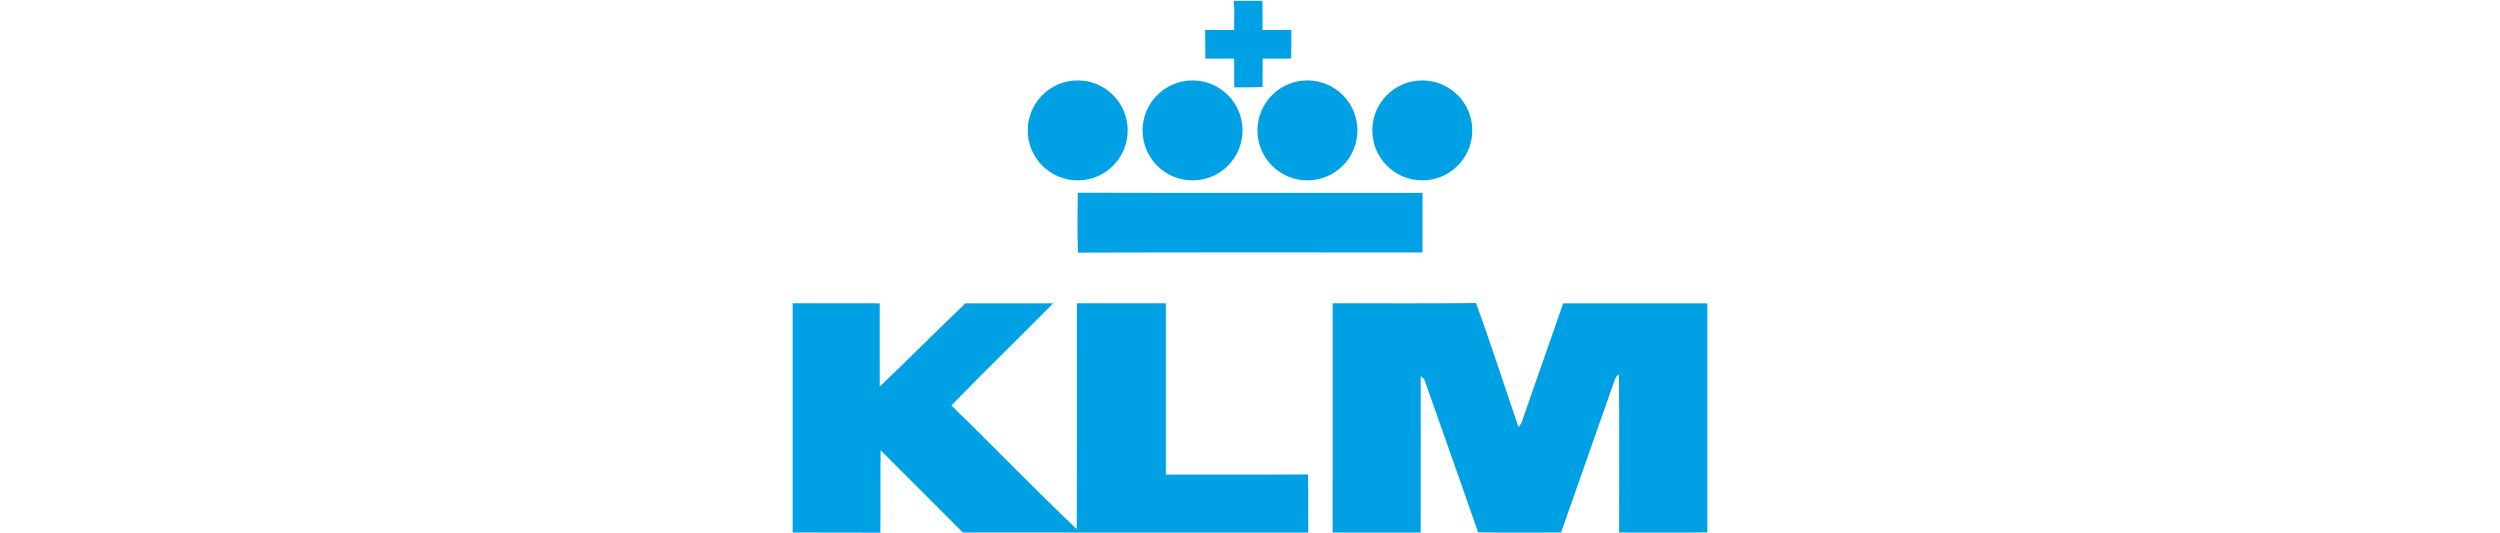 <?xml version="1.0" encoding="utf-8"?>
<!-- Generator: Adobe Illustrator 16.0.4, SVG Export Plug-In . SVG Version: 6.00 Build 0)  -->
<!DOCTYPE svg PUBLIC "-//W3C//DTD SVG 1.1//EN" "http://www.w3.org/Graphics/SVG/1.1/DTD/svg11.dtd">
<svg version="1.1" id="Layer_1" xmlns="http://www.w3.org/2000/svg" xmlns:xlink="http://www.w3.org/1999/xlink" x="0px" y="0px"
	 width="792px" height="169px" viewBox="-221 17.265 792 169" enable-background="new -221 17.265 792 169" xml:space="preserve">
<g>
	<path fill="#00A1E4" d="M120.49,97.307c-0.232-6.325-0.125-12.667-0.058-18.993c36.404,0.108,72.807,0.025,109.211,0.042
		c0.008,6.3,0.008,12.593,0,18.885C193.255,97.282,156.869,97.158,120.49,97.307z M169.835,17.511h9.091
		c0.073,3.088,0.065,6.168,0.049,9.257c3.039-0.009,6.085,0.008,9.124-0.017c0.024,3.03,0.024,6.06-0.066,9.09
		c-3.014,0-6.035,0.017-9.049,0c0,2.981-0.009,5.97,0.016,8.958c-2.996,0.19-5.994,0.149-8.991,0.124
		c-0.017-3.03-0.017-6.068-0.033-9.107c-3.046,0.041-6.085,0.024-9.124,0.033c-0.05-3.022-0.042-6.052-0.05-9.074
		c3.063-0.008,6.127-0.017,9.182,0C169.918,23.688,170.191,20.583,169.835,17.511L169.835,17.511z M245.413,58.574
		c0,8.745-7.089,15.833-15.834,15.833l0,0c-8.745,0-15.834-7.089-15.834-15.833l0,0c0-8.745,7.089-15.834,15.834-15.834
		S245.413,49.829,245.413,58.574z M209.025,58.574c0,8.745-7.089,15.833-15.834,15.833l0,0c-8.745,0-15.834-7.089-15.834-15.833l0,0
		c0-8.745,7.089-15.834,15.834-15.834S209.025,49.829,209.025,58.574z M172.639,58.574c0,8.745-7.089,15.833-15.834,15.833l0,0
		c-8.745,0-15.834-7.088-15.834-15.833l0,0c0-8.745,7.089-15.834,15.834-15.834C165.549,42.74,172.639,49.83,172.639,58.574z
		 M136.251,58.574c0,8.745-7.089,15.833-15.833,15.833l0,0c-8.745,0-15.834-7.088-15.834-15.833l0,0
		c0-8.745,7.089-15.834,15.834-15.834C129.162,42.74,136.251,49.83,136.251,58.574z"/>
	<path fill="#00A1E4" d="M201.187,113.343c15.135-0.05,30.27,0.1,45.405-0.075c4.776,12.991,8.957,26.204,13.47,39.294
		c0.372-0.588,0.902-1.084,1.093-1.771c4.312-12.493,8.726-24.954,13.08-37.439c15.218-0.016,30.435-0.024,45.652,0.009v72.576
		c-9.314,0.115-18.637,0.041-27.95,0.041c-0.018-16.707,0.083-33.423-0.051-50.139c-1.299,0.729-1.432,2.377-1.986,3.609
		c-5.406,15.524-10.954,30.998-16.36,46.521c-8.759,0-17.527,0.115-26.278-0.059c-5.488-15.871-11.168-31.668-16.707-47.515
		c-0.199-0.885-0.695-1.531-1.474-1.945c-0.024,16.509,0.008,33.026-0.009,49.543c-9.298,0-18.596,0-27.893-0.008
		C201.196,161.777,201.17,137.56,201.187,113.343z M30.113,113.343c9.19,0,18.38-0.008,27.578,0.008
		c0.017,8.794-0.017,17.594,0.008,26.396c9.116-8.728,18.024-17.66,27.14-26.387c9.265-0.024,18.529-0.024,27.793,0
		c-10.68,10.854-21.65,21.427-32.248,32.355c13.354,12.948,26.254,26.378,39.724,39.186c0.116-23.844,0.017-47.696,0.05-71.55
		c9.397-0.016,18.794-0.016,28.191,0c0,18.091-0.017,36.182,0,54.271c15.01-0.042,30.012,0.05,45.014-0.05
		c0.206,6.135,0.033,12.277,0.1,18.413c-36.478,0-72.965,0.033-109.443-0.017c-8.627-8.735-17.37-17.354-26.038-26.047
		c-0.125,8.701,0.017,17.395-0.075,26.097c-9.265-0.065-18.529,0.008-27.793-0.042V113.343z"/>
</g>
</svg>
